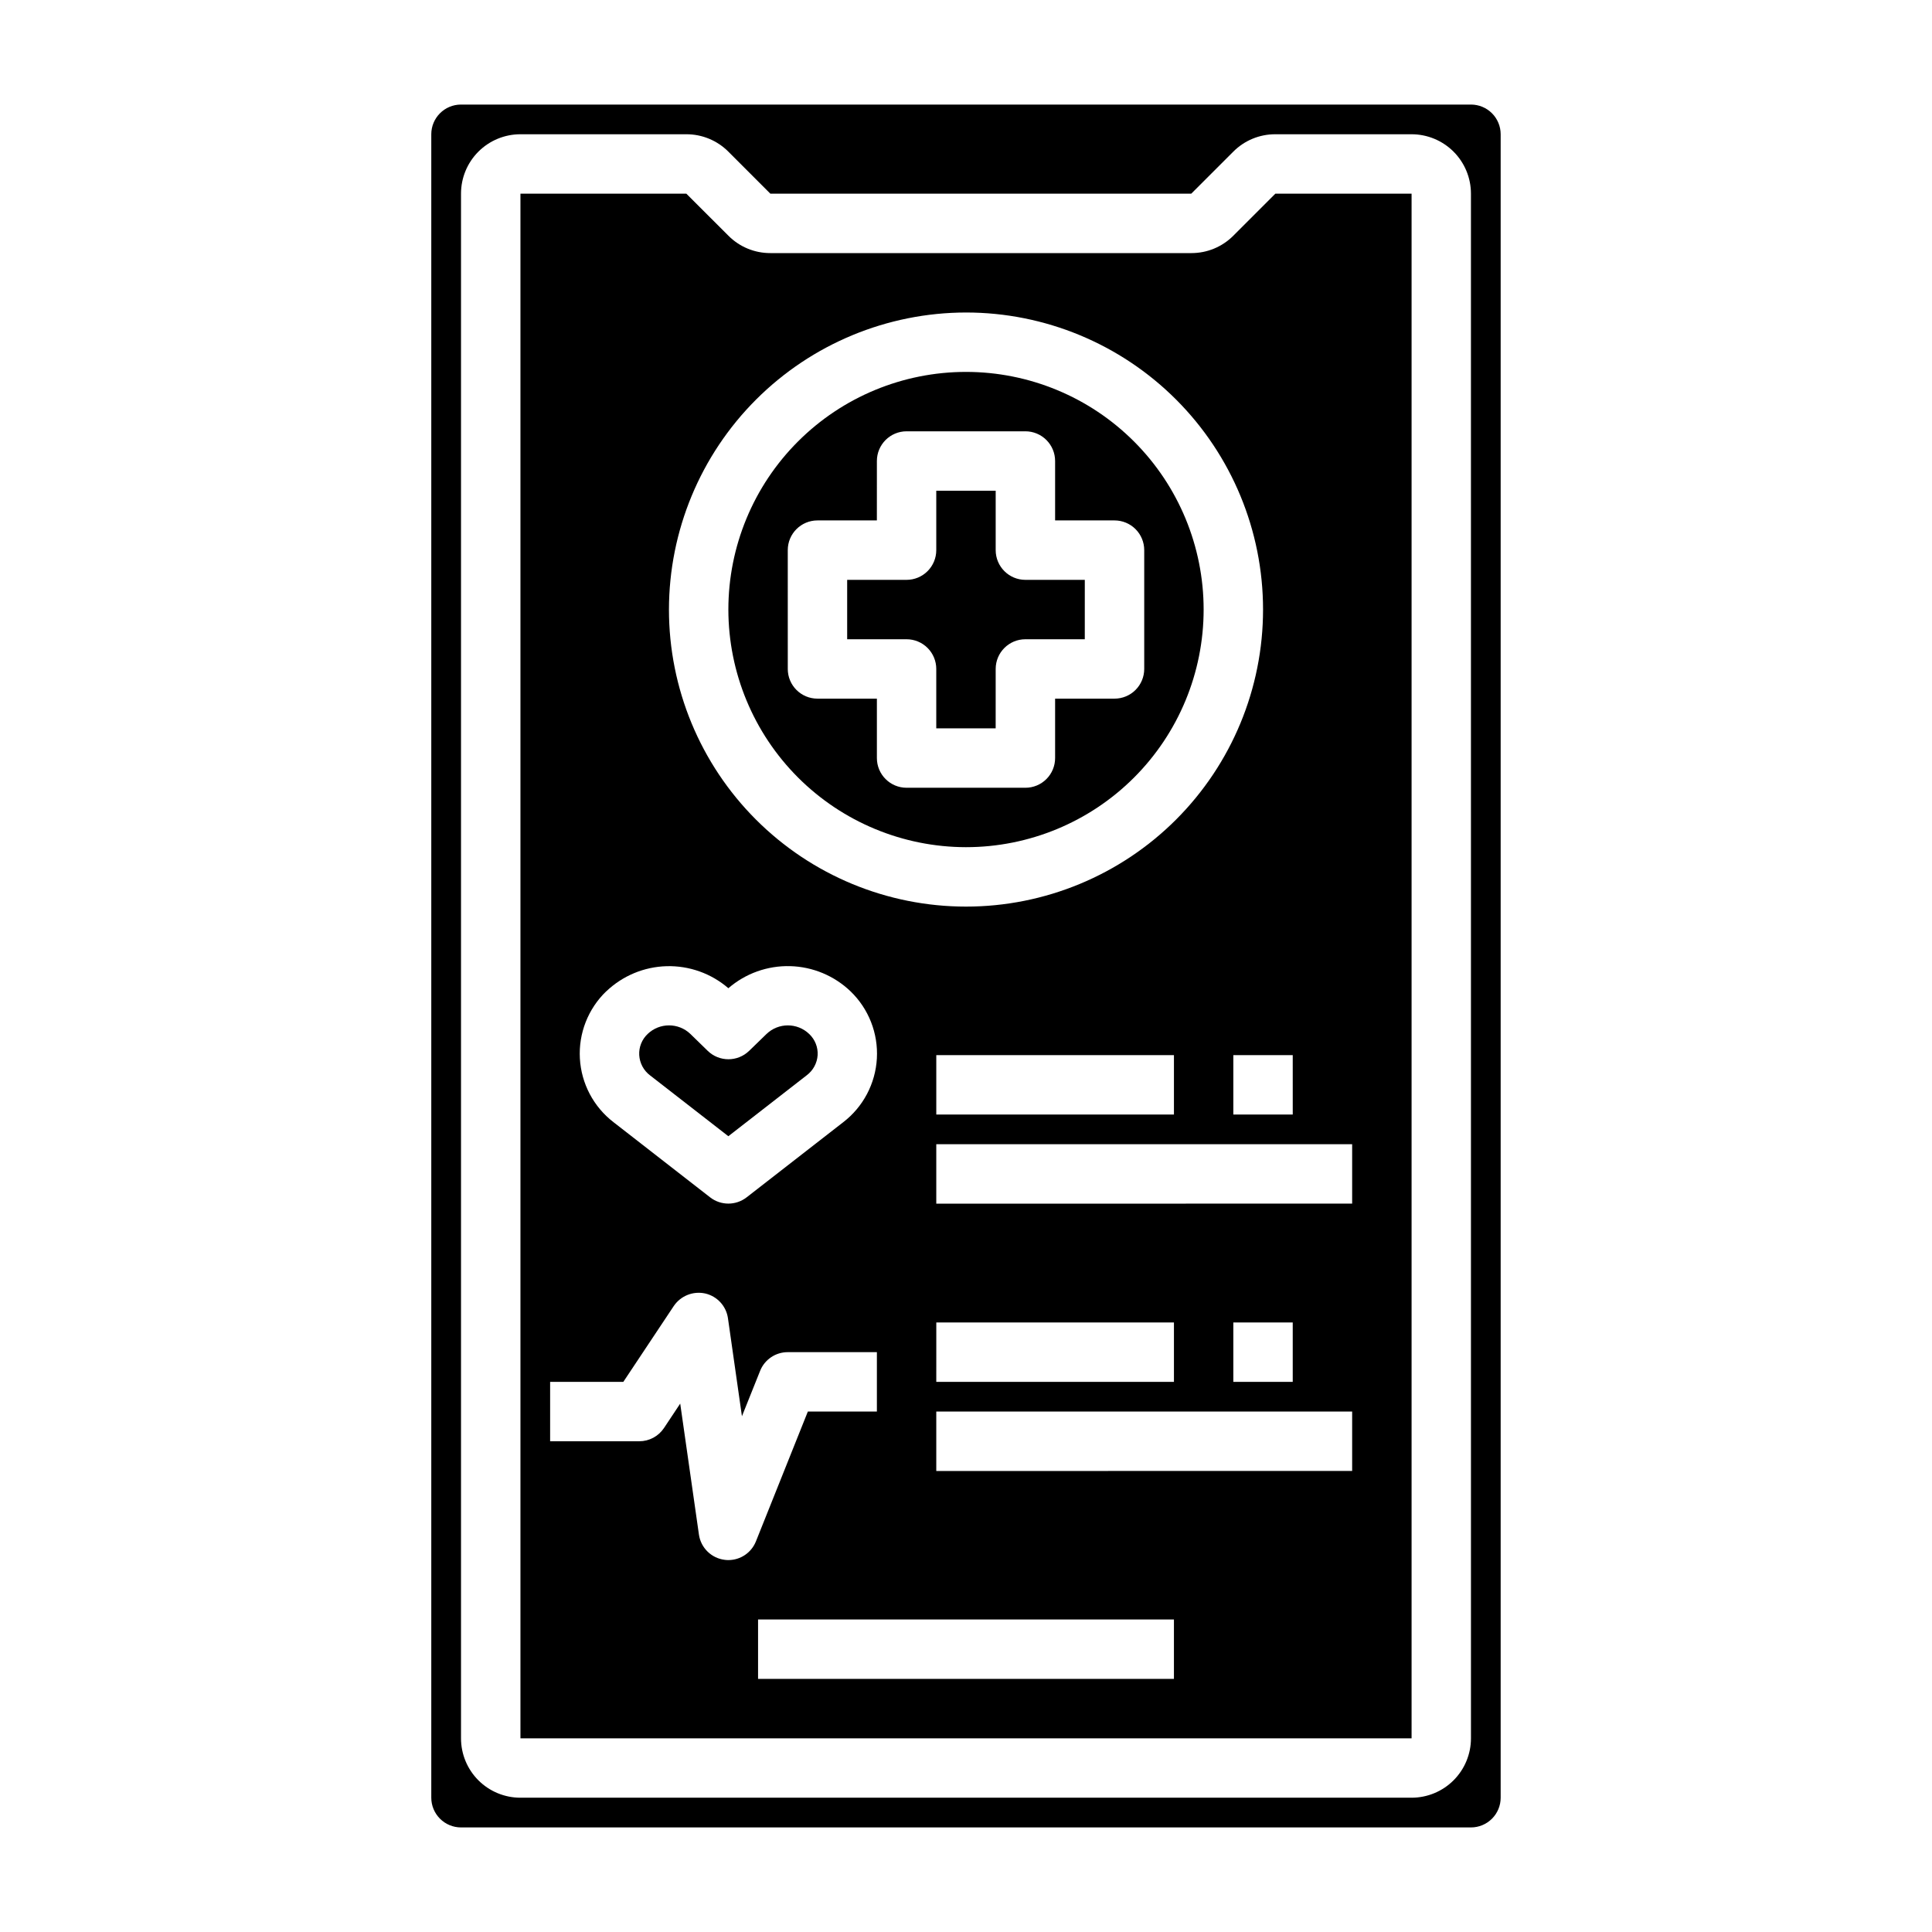 <?xml version="1.0" encoding="UTF-8"?>
<!-- Uploaded to: ICON Repo, www.iconrepo.com, Generator: ICON Repo Mixer Tools -->
<svg fill="#000000" width="800px" height="800px" version="1.1" viewBox="144 144 512 512" xmlns="http://www.w3.org/2000/svg">
 <g>
  <path d="m392.12 321.28v15.742h15.742l0.004-15.742c0-4.348 3.523-7.871 7.871-7.871h15.742l0.004-15.742h-15.746c-4.348 0-7.871-3.527-7.871-7.875v-15.742h-15.746v15.742c0 2.09-0.828 4.09-2.305 5.566-1.477 1.477-3.477 2.309-5.566 2.309h-15.742v15.742h15.742c2.09 0 4.09 0.828 5.566 2.305 1.477 1.477 2.305 3.481 2.305 5.566z"/>
  <path d="m400 368.51c16.699 0 32.719-6.637 44.531-18.445 11.809-11.812 18.445-27.828 18.445-44.531s-6.637-32.723-18.445-44.531c-11.812-11.812-27.832-18.445-44.531-18.445-16.703 0-32.723 6.633-44.531 18.445-11.812 11.809-18.445 27.828-18.445 44.531 0.016 16.695 6.656 32.703 18.461 44.512 11.809 11.805 27.816 18.445 44.516 18.465zm-47.23-47.23-0.004-31.492c0-4.348 3.523-7.871 7.871-7.871h15.742l0.004-15.742c0-4.348 3.523-7.875 7.871-7.875h31.488c2.09 0 4.09 0.832 5.566 2.309 1.477 1.477 2.305 3.477 2.305 5.566v15.742h15.746c2.086 0 4.09 0.828 5.566 2.305 1.477 1.477 2.305 3.481 2.305 5.566v31.488c0 2.09-0.828 4.09-2.305 5.566-1.477 1.477-3.481 2.305-5.566 2.305h-15.746v15.746c0 2.086-0.828 4.09-2.305 5.566-1.477 1.477-3.477 2.305-5.566 2.305h-31.488c-4.348 0-7.871-3.523-7.871-7.871v-15.746h-15.746c-4.348 0-7.871-3.523-7.871-7.871z"/>
  <path d="m337.02 445.11 20.766-16.145c1.703-1.277 2.762-3.231 2.898-5.356 0.113-2.098-0.703-4.144-2.231-5.586-3.16-3.047-8.164-3.047-11.328 0l-4.598 4.465v-0.004c-3.055 2.969-7.918 2.969-10.973 0l-4.59-4.473c-3.164-3.035-8.16-3.035-11.328 0-1.531 1.449-2.348 3.496-2.234 5.598 0.125 2.129 1.172 4.094 2.875 5.379z"/>
  <path d="m470.85 206.46c-2.949 2.965-6.961 4.625-11.141 4.613h-111.55c-4.176 0.012-8.188-1.648-11.129-4.613l-11.141-11.133h-43.965v409.35h236.16v-409.35h-36.102zm-70.848 20.355c20.875 0 40.898 8.297 55.664 23.059 14.762 14.762 23.055 34.785 23.055 55.664s-8.293 40.898-23.055 55.664c-14.766 14.762-34.789 23.055-55.664 23.055-20.879 0-40.902-8.293-55.664-23.055-14.766-14.766-23.059-34.785-23.059-55.664 0.023-20.871 8.324-40.883 23.082-55.641 14.758-14.758 34.77-23.059 55.641-23.082zm55.105 196.8v15.742l-62.98 0.004v-15.746zm-62.977 70.848h62.977v15.742l-62.98 0.004zm-87.461-87.746c4.324-4.137 10.035-6.512 16.02-6.668 5.981-0.152 11.805 1.93 16.336 5.84 4.531-3.918 10.363-6.004 16.352-5.852s11.707 2.535 16.031 6.68c4.801 4.633 7.348 11.125 6.973 17.789-0.375 6.66-3.633 12.828-8.922 16.895l-25.602 19.91v-0.004c-2.844 2.211-6.824 2.211-9.668 0l-25.594-19.91 0.004 0.004c-5.293-4.066-8.551-10.234-8.926-16.895-0.375-6.664 2.172-13.156 6.973-17.789zm32.355 150.72c-0.316 0-0.633-0.02-0.945-0.062-3.539-0.422-6.352-3.172-6.856-6.699l-4.961-34.707-4.305 6.481c-1.461 2.188-3.918 3.504-6.551 3.5h-23.617v-15.742h19.398l13.383-20.121c1.832-2.688 5.113-3.996 8.297-3.305 3.18 0.723 5.586 3.332 6.047 6.562l3.707 25.977 4.809-12.012c1.191-3.008 4.102-4.981 7.336-4.973h23.617v15.742h-18.297l-13.758 34.402c-1.191 2.992-4.086 4.957-7.305 4.957zm118.08 31.488h-110.21v-15.742h110.21zm47.23-55.105-110.21 0.004v-15.746h110.21zm-31.488-23.617v-15.742h15.742v15.742zm31.488-47.23-110.21 0.004v-15.746h110.21zm-15.742-23.617-15.746 0.004v-15.746h15.742z"/>
  <path d="m533.82 171.71h-267.65c-4.348 0-7.875 3.523-7.875 7.871v440.83c0 2.09 0.832 4.09 2.309 5.566 1.477 1.477 3.477 2.309 5.566 2.309h267.65c2.086 0 4.09-0.832 5.566-2.309 1.477-1.477 2.305-3.477 2.305-5.566v-440.83c0-2.09-0.828-4.09-2.305-5.566s-3.481-2.305-5.566-2.305zm0 432.96c0 4.176-1.66 8.18-4.613 11.133-2.953 2.953-6.957 4.609-11.133 4.609h-236.16c-4.176 0-8.18-1.656-11.133-4.609-2.953-2.953-4.609-6.957-4.609-11.133v-409.35c0-4.176 1.656-8.18 4.609-11.133 2.953-2.949 6.957-4.609 11.133-4.609h43.965c4.18-0.012 8.188 1.648 11.141 4.606l11.129 11.137h111.55l11.141-11.137c2.945-2.961 6.953-4.617 11.129-4.606h36.102c4.176 0 8.18 1.66 11.133 4.609 2.953 2.953 4.613 6.957 4.613 11.133z"/>
 </g>
</svg>
